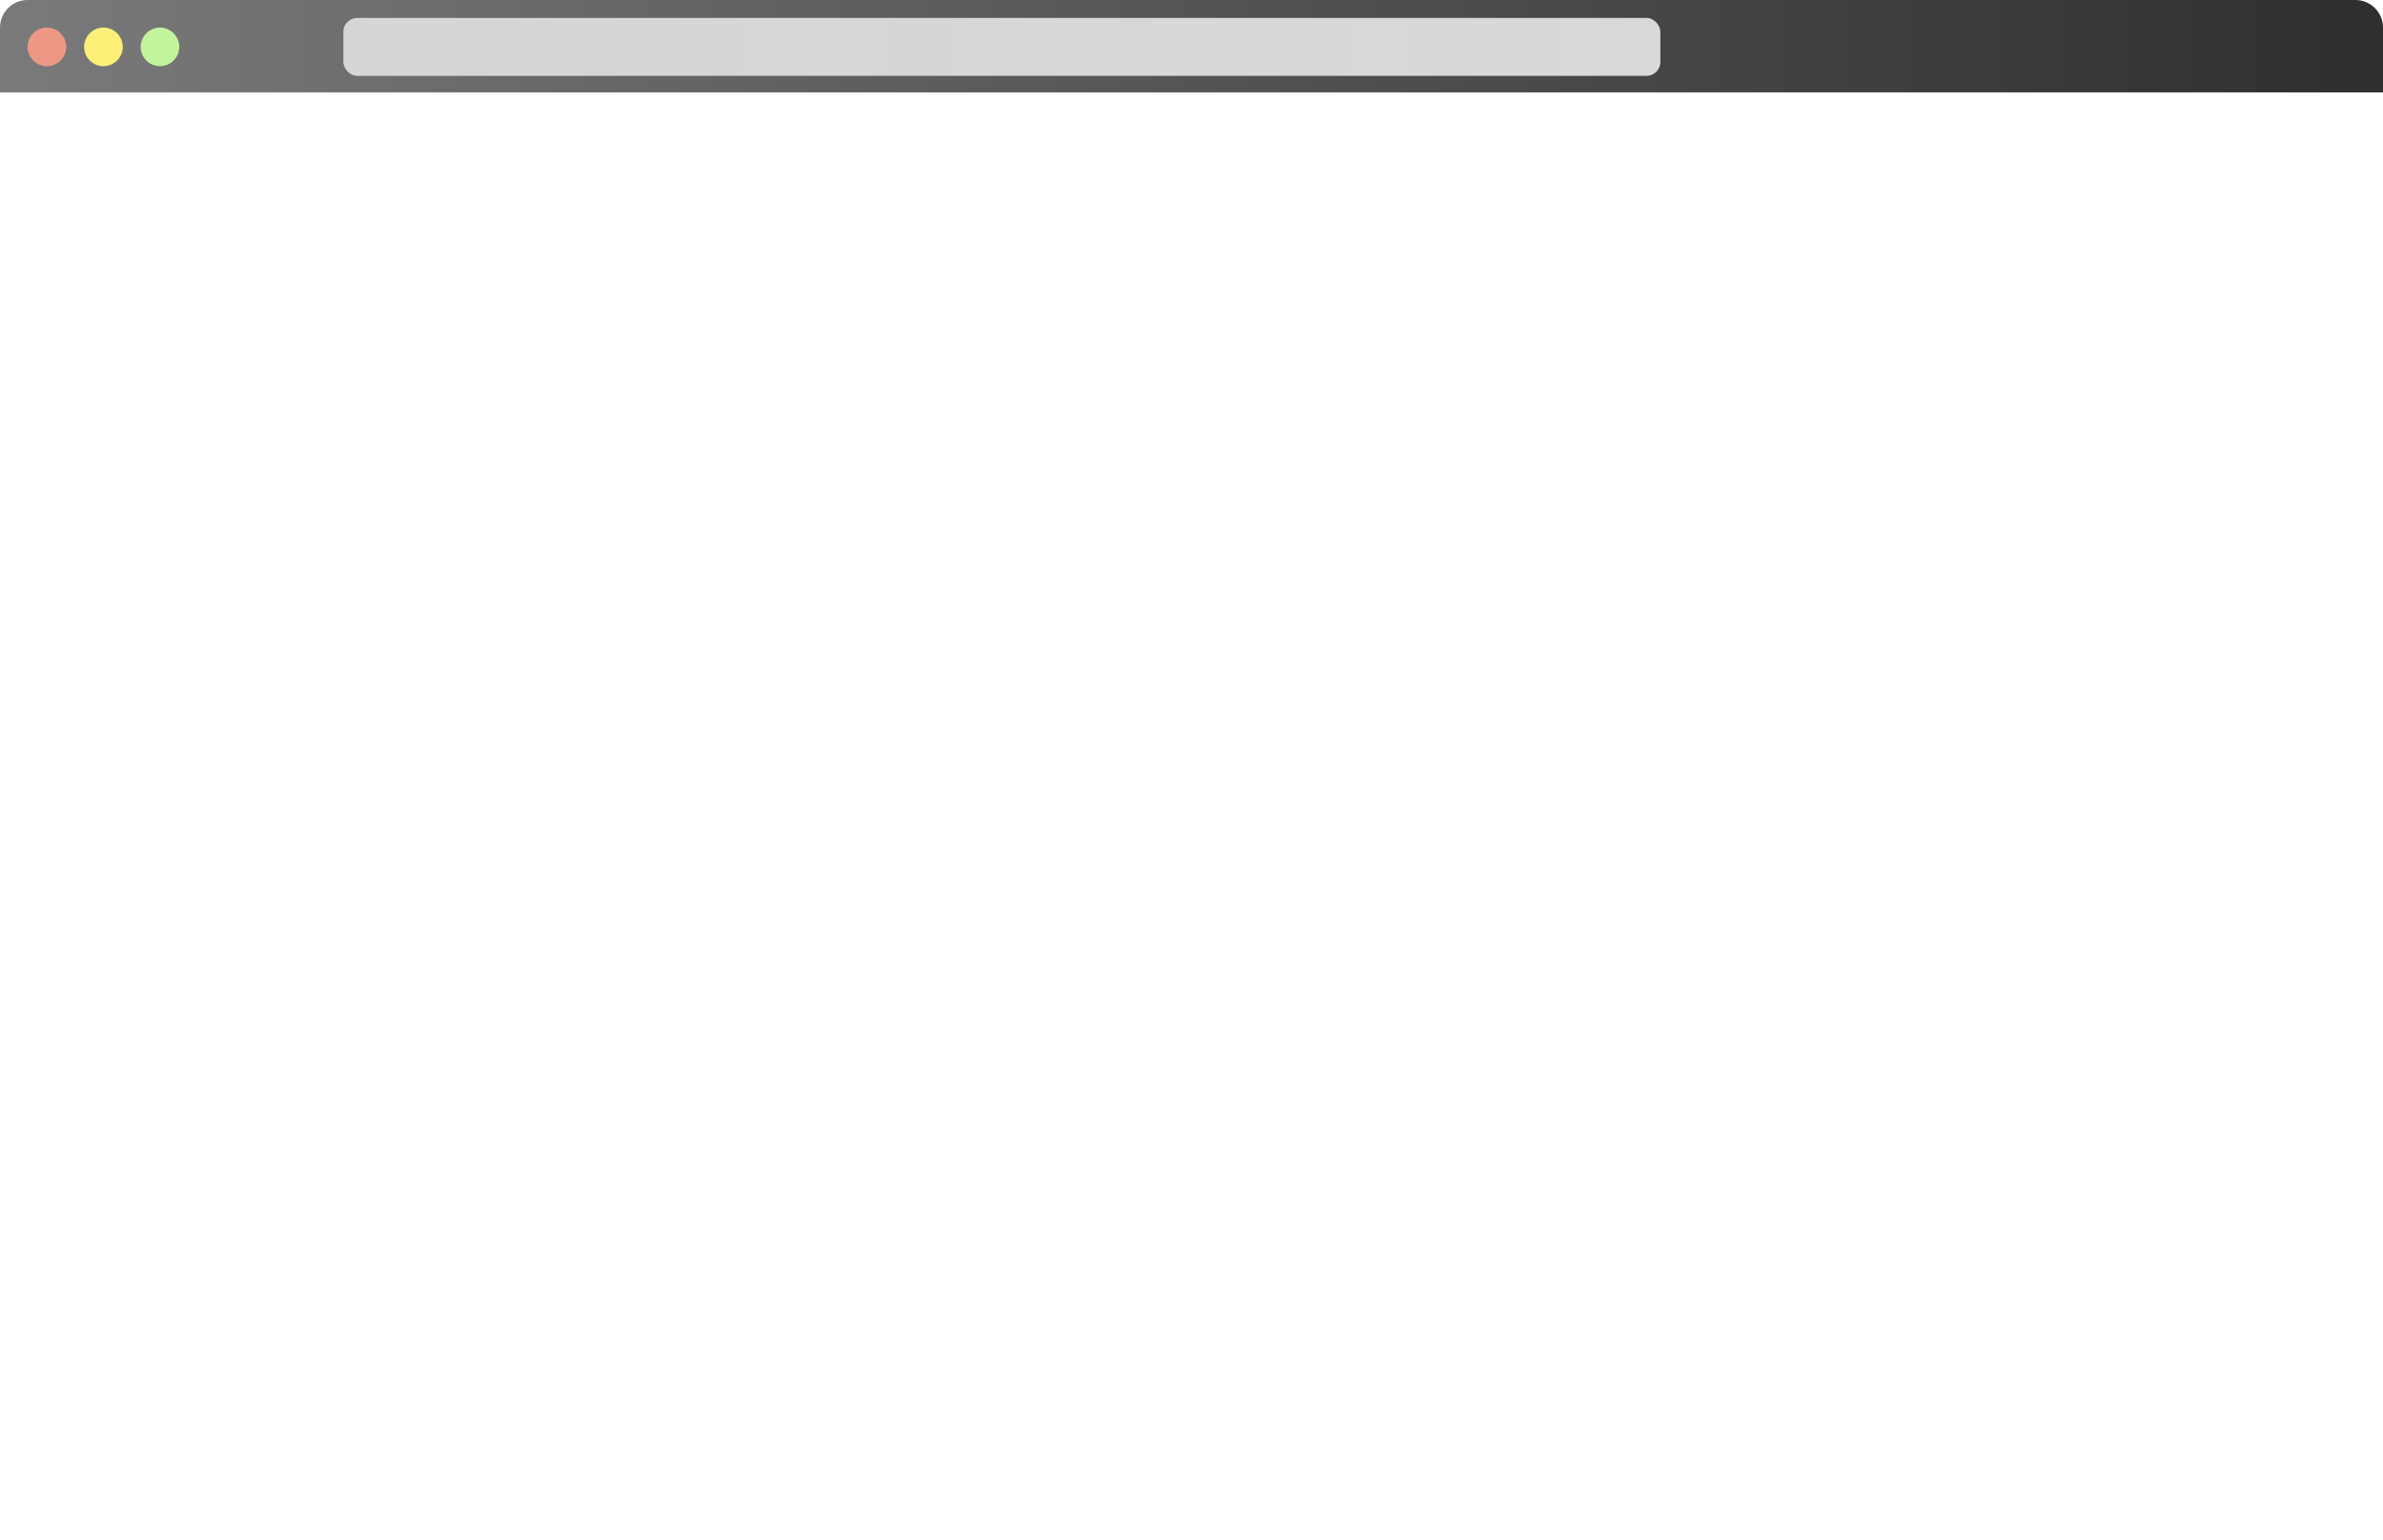 <svg width="1728" height="1117" viewBox="0 0 1728 1117" fill="none" xmlns="http://www.w3.org/2000/svg">
<path d="M0 20C0 8.954 8.954 0 20 0H1708C1719.05 0 1728 8.954 1728 20V67H0V20Z" fill="url(#paint0_linear_1_3)"/>
<circle cx="34" cy="34" r="14" fill="#ED9885"/>
<circle cx="75" cy="34" r="14" fill="#FDF079"/>
<circle cx="116" cy="34" r="14" fill="#C2F49B"/>
<rect x="249" y="13" width="955" height="42" rx="10" fill="url(#paint1_linear_1_3)"/>
<defs>
<linearGradient id="paint0_linear_1_3" x1="1716" y1="33" x2="1.26651e-05" y2="33.001" gradientUnits="userSpaceOnUse">
<stop stop-color="#2F2F2F"/>
<stop offset="1" stop-color="#7A7A7A"/>
</linearGradient>
<linearGradient id="paint1_linear_1_3" x1="1204" y1="34" x2="249" y2="34" gradientUnits="userSpaceOnUse">
<stop stop-color="#D9D9D9"/>
<stop offset="1" stop-color="#D9D9D9" stop-opacity="0.97"/>
</linearGradient>
</defs>
</svg>
